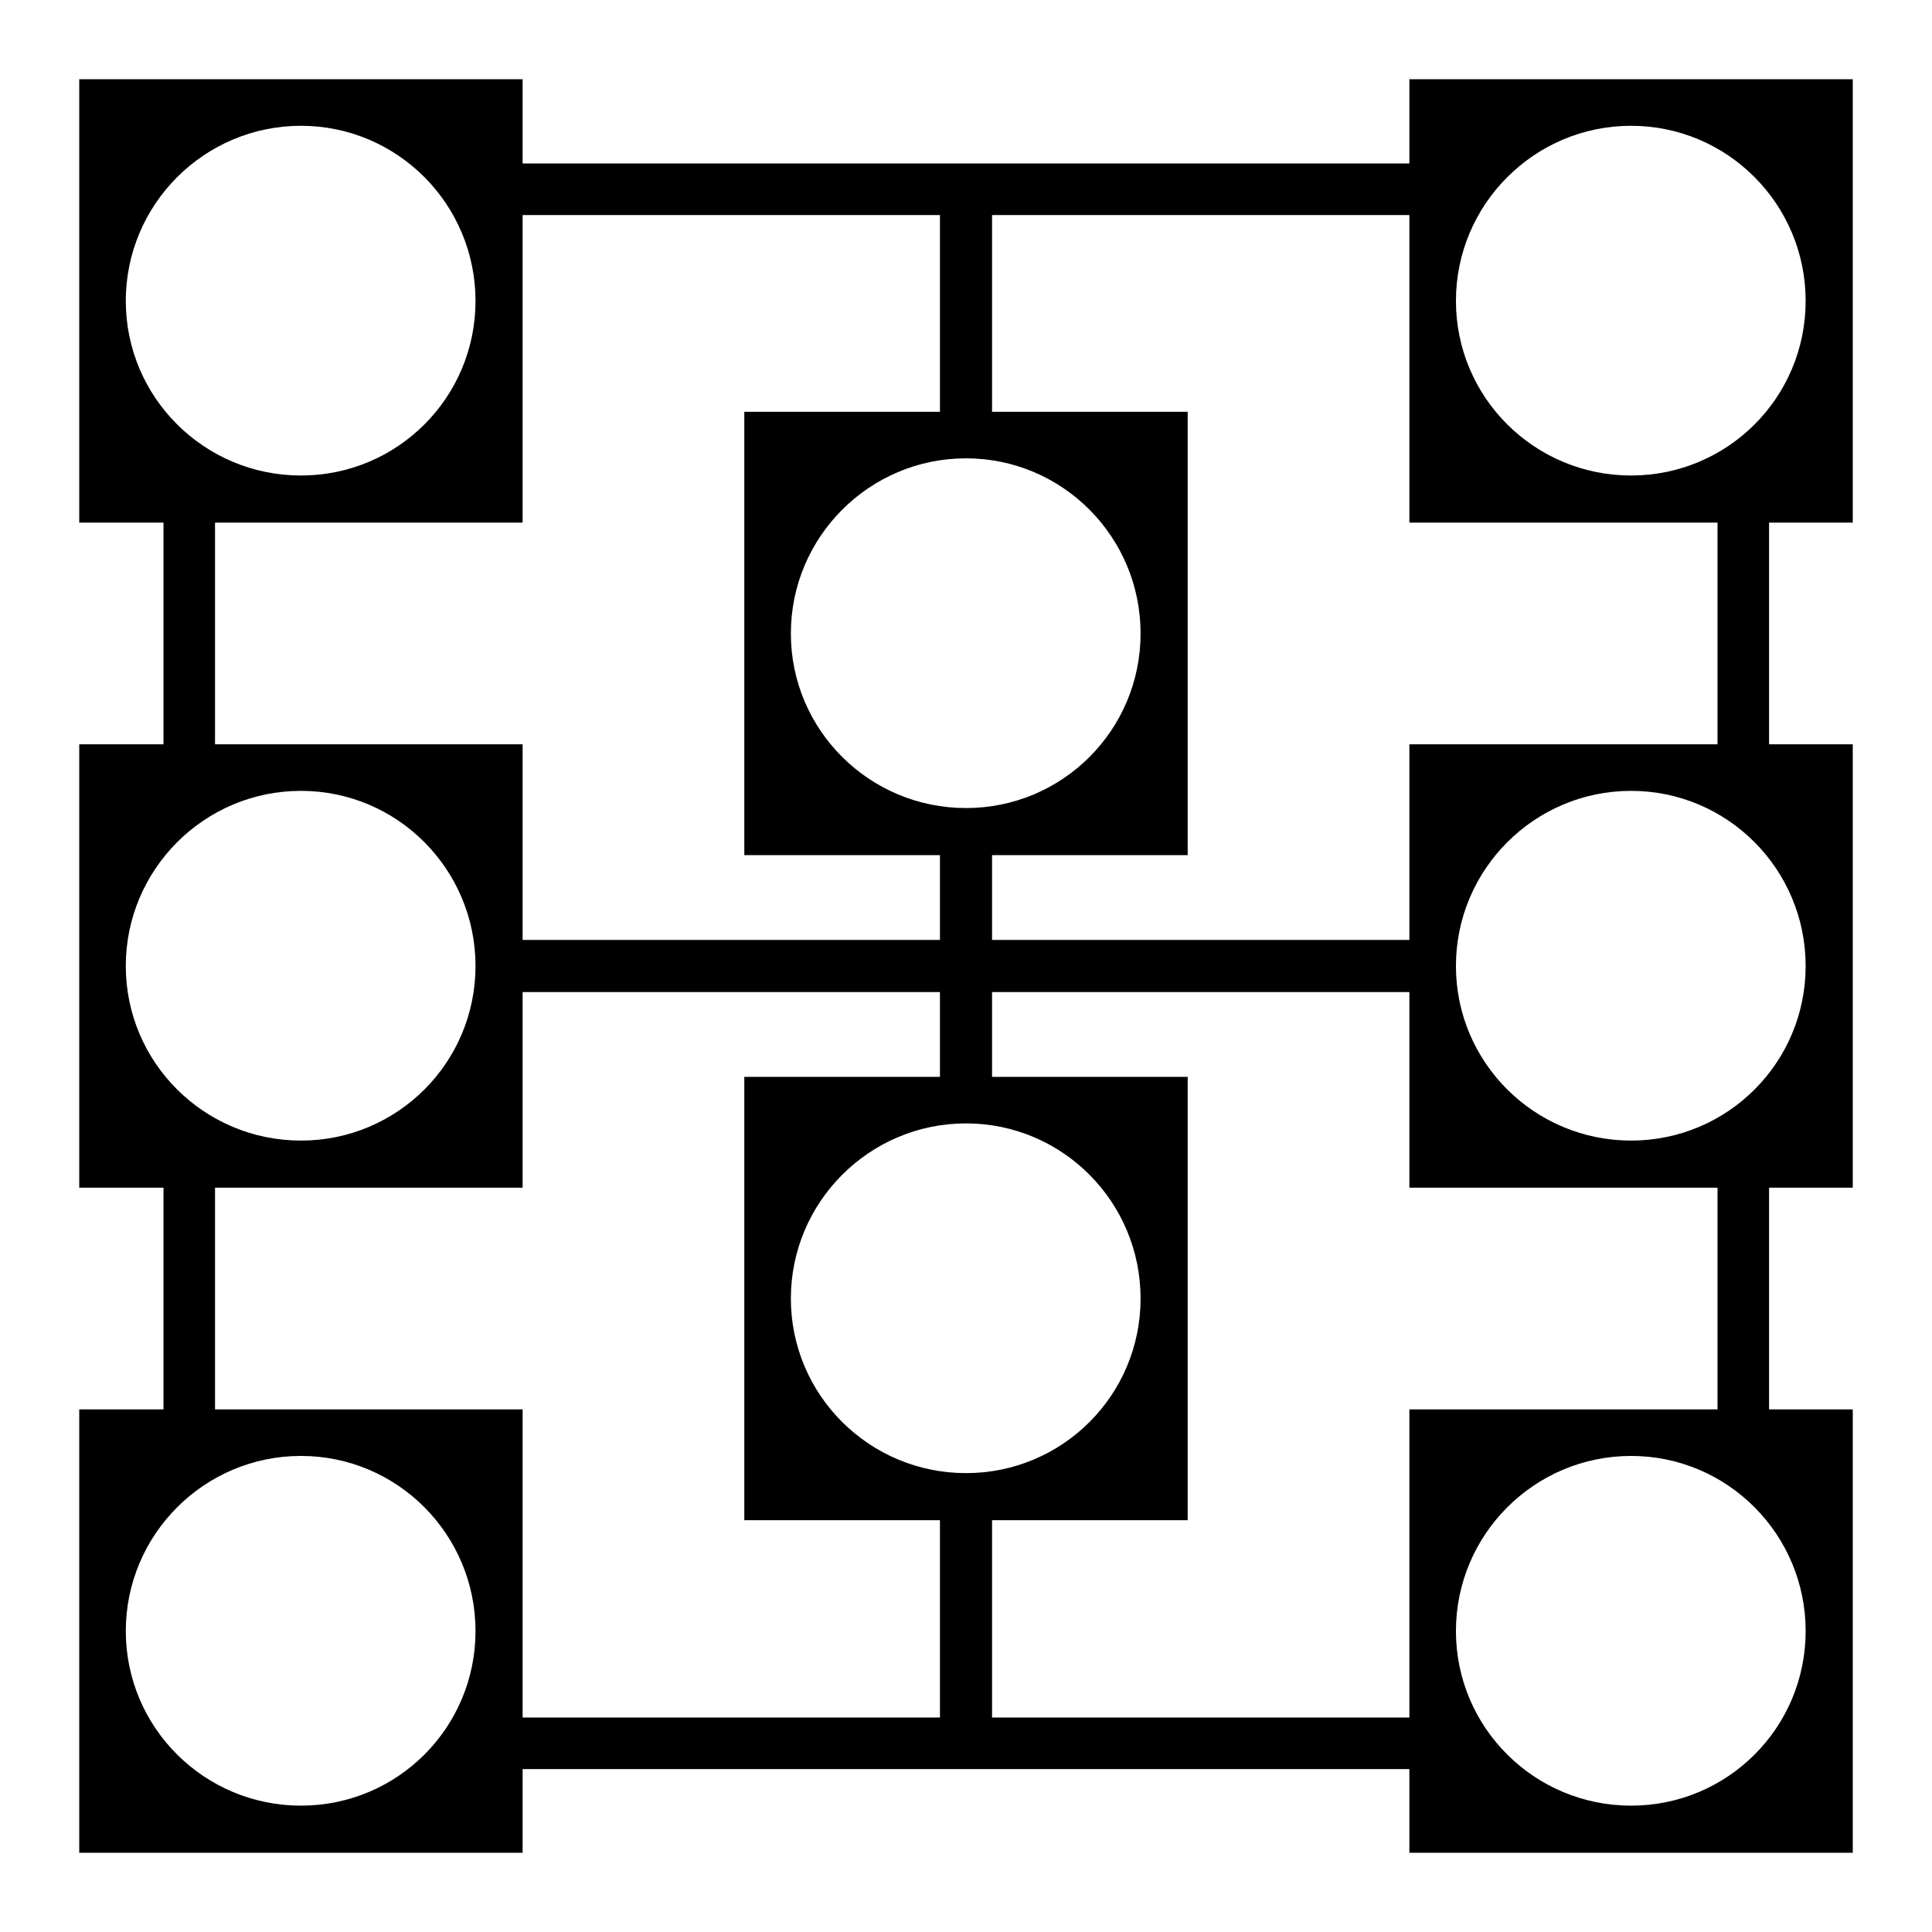 <?xml version="1.0" encoding="utf-8"?>
<!-- Generator: www.svgicons.com -->
<svg xmlns="http://www.w3.org/2000/svg" width="800" height="800" viewBox="0 0 512 512">
<path fill="currentColor" d="M21 21v117.5h22.325v58.75H21v117.5h22.325v58.75H21V491h117.5v-22.178h235V491H491V373.5h-22.178v-58.75H491v-117.5h-22.178V138.5H491V21H373.5v22.325h-235V21zm58.75 12.338c25.59 0 46.265 20.82 46.265 46.412s-20.674 46.266-46.265 46.266s-46.412-20.674-46.412-46.266S54.156 33.338 79.75 33.338m352.5 0c25.59 0 46.265 20.82 46.265 46.412s-20.674 46.266-46.265 46.266s-46.412-20.674-46.412-46.266s20.818-46.412 46.412-46.412M138.5 56.984h110.597v52.141H197.25v117.5h51.847v22.472H138.5V197.25H56.984V138.5H138.5zm124.403 0H373.5V138.5h81.663v58.75H373.5v51.847H262.903v-22.472h51.847v-117.5h-51.847zM256 121.463c25.59 0 46.265 20.82 46.265 46.412S281.59 214.141 256 214.141s-46.412-20.674-46.412-46.266s20.818-46.412 46.412-46.412M79.75 209.587c25.59 0 46.265 20.82 46.265 46.412s-20.674 46.266-46.265 46.266S33.338 281.592 33.338 256s20.818-46.413 46.412-46.413m352.5 0c25.59 0 46.265 20.82 46.265 46.412s-20.674 46.266-46.265 46.266s-46.412-20.674-46.412-46.266s20.818-46.413 46.412-46.413M138.5 262.903h110.597v22.472H197.25v117.5h51.847v52.288H138.5V373.5H56.984v-58.75H138.5zm124.403 0H373.5v51.847h81.663v58.75H373.5v81.663H262.903v-52.288h51.847v-117.5h-51.847zM256 297.713c25.59 0 46.265 20.82 46.265 46.412S281.59 390.391 256 390.391s-46.412-20.674-46.412-46.266s20.818-46.412 46.412-46.412M79.75 385.837c25.59 0 46.265 20.82 46.265 46.413s-20.674 46.266-46.265 46.266s-46.412-20.674-46.412-46.266s20.818-46.412 46.412-46.412m352.5 0c25.59 0 46.265 20.82 46.265 46.413s-20.674 46.266-46.265 46.266s-46.412-20.674-46.412-46.266s20.818-46.412 46.412-46.412"/>
</svg>